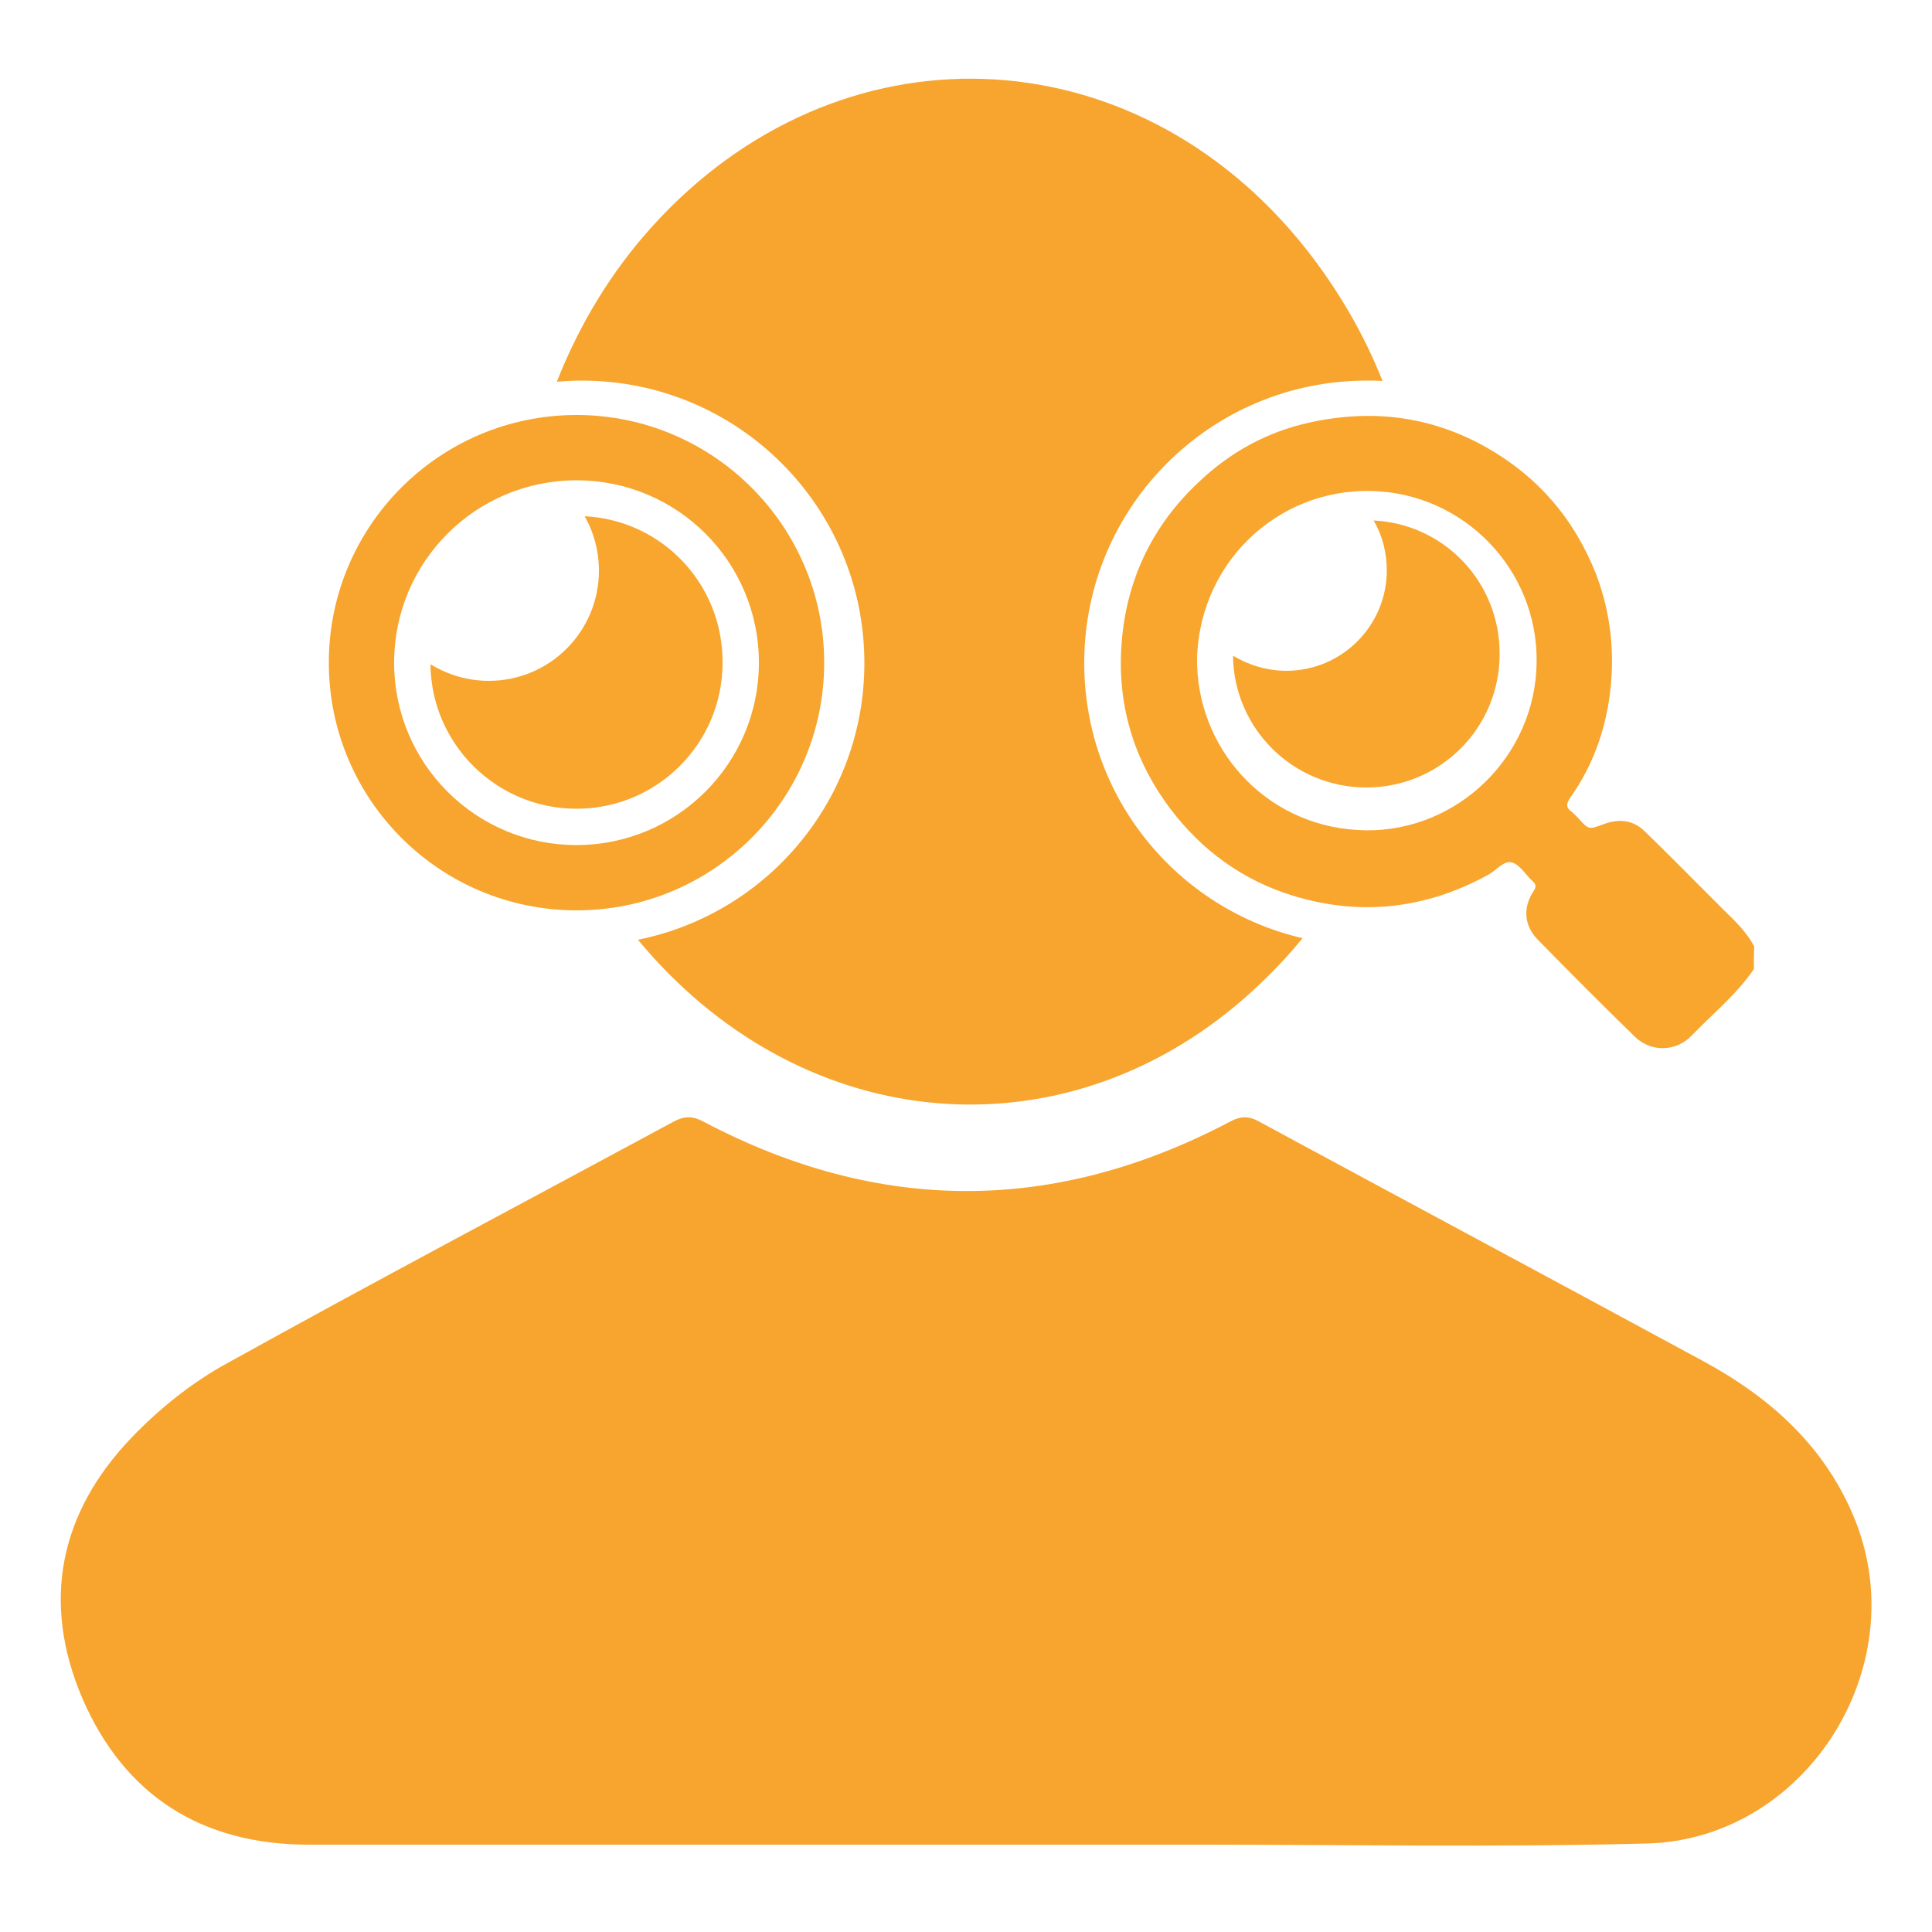 <?xml version="1.0" encoding="utf-8"?>
<!-- Generator: Adobe Illustrator 19.2.1, SVG Export Plug-In . SVG Version: 6.00 Build 0)  -->
<svg version="1.1" id="katman_1" xmlns="http://www.w3.org/2000/svg" xmlns:xlink="http://www.w3.org/1999/xlink" x="0px" y="0px"
	 viewBox="0 0 500 500" style="enable-background:new 0 0 500 500;" xml:space="preserve">
<style type="text/css">
	.st0{fill:#F7A52E;}
	.st1{fill:#F8A62E;}
</style>
<path class="st0" d="M107.3,318.6"/>
<g>
	<g>
		<path class="st1" d="M453.9,250.8c-4.5,6.6-10.6,11.5-16.1,17.2c-4,4.2-10.5,4.4-14.7,0.3c-8.5-8.3-16.9-16.7-25.2-25.2
			c-3.5-3.6-3.8-8.3-1-12.5c0.7-1.1,0.7-1.7-0.3-2.6c-1.8-1.6-3.2-4.2-5.3-4.8c-2.1-0.6-4,2-6,3.1c-16.1,8.9-33.1,10.9-50.7,5.5
			c-13-4-23.6-11.7-31.8-22.6c-9.6-12.8-13.8-27.3-12.5-43.1c1.3-16.2,8-30.2,20-41.4c8.1-7.7,17.6-12.9,28.4-15.3
			c16.1-3.6,31.5-1.8,46,6.4c13.4,7.6,22.8,18.6,28.4,32.9c3.8,10,4.9,20.5,3.5,31.2c-1.3,9.7-4.6,18.6-10.2,26.5
			c-1.1,1.6-1.2,2.7,0.5,3.8c0.5,0.5,1.1,1,1.6,1.6c2.7,3,2.7,2.9,6.5,1.5c3.7-1.4,7.5-1.2,10.5,1.7c6,5.8,12,11.9,18,17.9
			c0.9,0.9,1.8,1.8,2.7,2.7c2.9,2.8,5.9,5.7,7.8,9.4C453.9,246.9,453.9,248.8,453.9,250.8z M309.8,170.3
			c-0.3,22.9,17.2,43.1,41.5,44.5c23.9,1.5,44.8-17.1,46.3-41.2c1.5-24.4-17-44.6-40.2-46.4C332.3,125.2,310.6,144.4,309.8,170.3z"
			/>
	</g>
</g>
<path class="st0" d="M250.2,477.4c-56.8,0-113.5,0-170.3,0c-27.7,0-47.7-12.7-58.6-37.9c-10.7-25.1-5.8-48.2,12.9-67.6
	c7.1-7.4,15.6-14.2,24.6-19.1c38.2-21.2,76.8-41.6,115.3-62.4c2.9-1.6,5-1.7,8-0.1c45.3,23.9,90.7,23.9,136,0.1c2.9-1.6,5.1-1.7,8,0
	c38.1,20.6,76.2,41,114.4,61.7c17.8,9.6,32.2,22.5,39.8,41.8c14.9,38.2-13.3,82.2-54.2,83.2c-38.7,1-77.5,0.3-116.3,0.3
	C289.8,477.4,270,477.4,250.2,477.4z"/>
<path class="st0" d="M149.2,107.4c-35.4,0-64.1,28.7-64.1,64.1s28.7,64.1,64.1,64.1s64.1-28.7,64.1-64.1S184.5,107.4,149.2,107.4z
	 M149.2,218.7c-26.1,0-47.2-21.1-47.2-47.2s21.1-47.2,47.2-47.2s47.2,21.1,47.2,47.2S175.2,218.7,149.2,218.7z"/>
<path class="st1" d="M151.3,133.6c2.4,4.2,3.7,9,3.7,14.1c0,15.7-12.7,28.5-28.5,28.5c-5.5,0-10.7-1.6-15.1-4.3
	c0.2,20.7,17.1,37.4,37.8,37.4c20.9,0,37.8-16.9,37.8-37.8C187.1,151.1,171.3,134.6,151.3,133.6z"/>
<path class="st1" d="M355.5,134.7c2.2,3.8,3.4,8.2,3.4,12.9c0,14.3-11.6,26-26,26c-5,0-9.8-1.5-13.8-3.9
	c0.2,18.9,15.6,34.1,34.5,34.1c19.1,0,34.5-15.4,34.5-34.5C388.2,150.7,373.8,135.6,355.5,134.7z"/>
<path class="st0" d="M353.7,98.5c1.4,0,2.7,0,4.1,0.1c-4.8-12.1-11.4-23.5-19.9-34.3C293.2,8,216.8,5.5,168.8,58.6
	c-10.7,11.8-18.9,25.5-24.7,40.2c2.2-0.2,4.3-0.3,6.5-0.3c40.4,0,73.1,32.7,73.1,73.1c0,35.4-25.2,64.9-58.6,71.6
	c1.2,1.5,2.5,2.9,3.8,4.4c42.8,47.3,108.8,51.3,155.2,8.9c4.8-4.4,9.1-8.9,13-13.7c-32.4-7.5-56.5-36.5-56.5-71.2
	C280.6,131.2,313.3,98.5,353.7,98.5z"/>
</svg>
